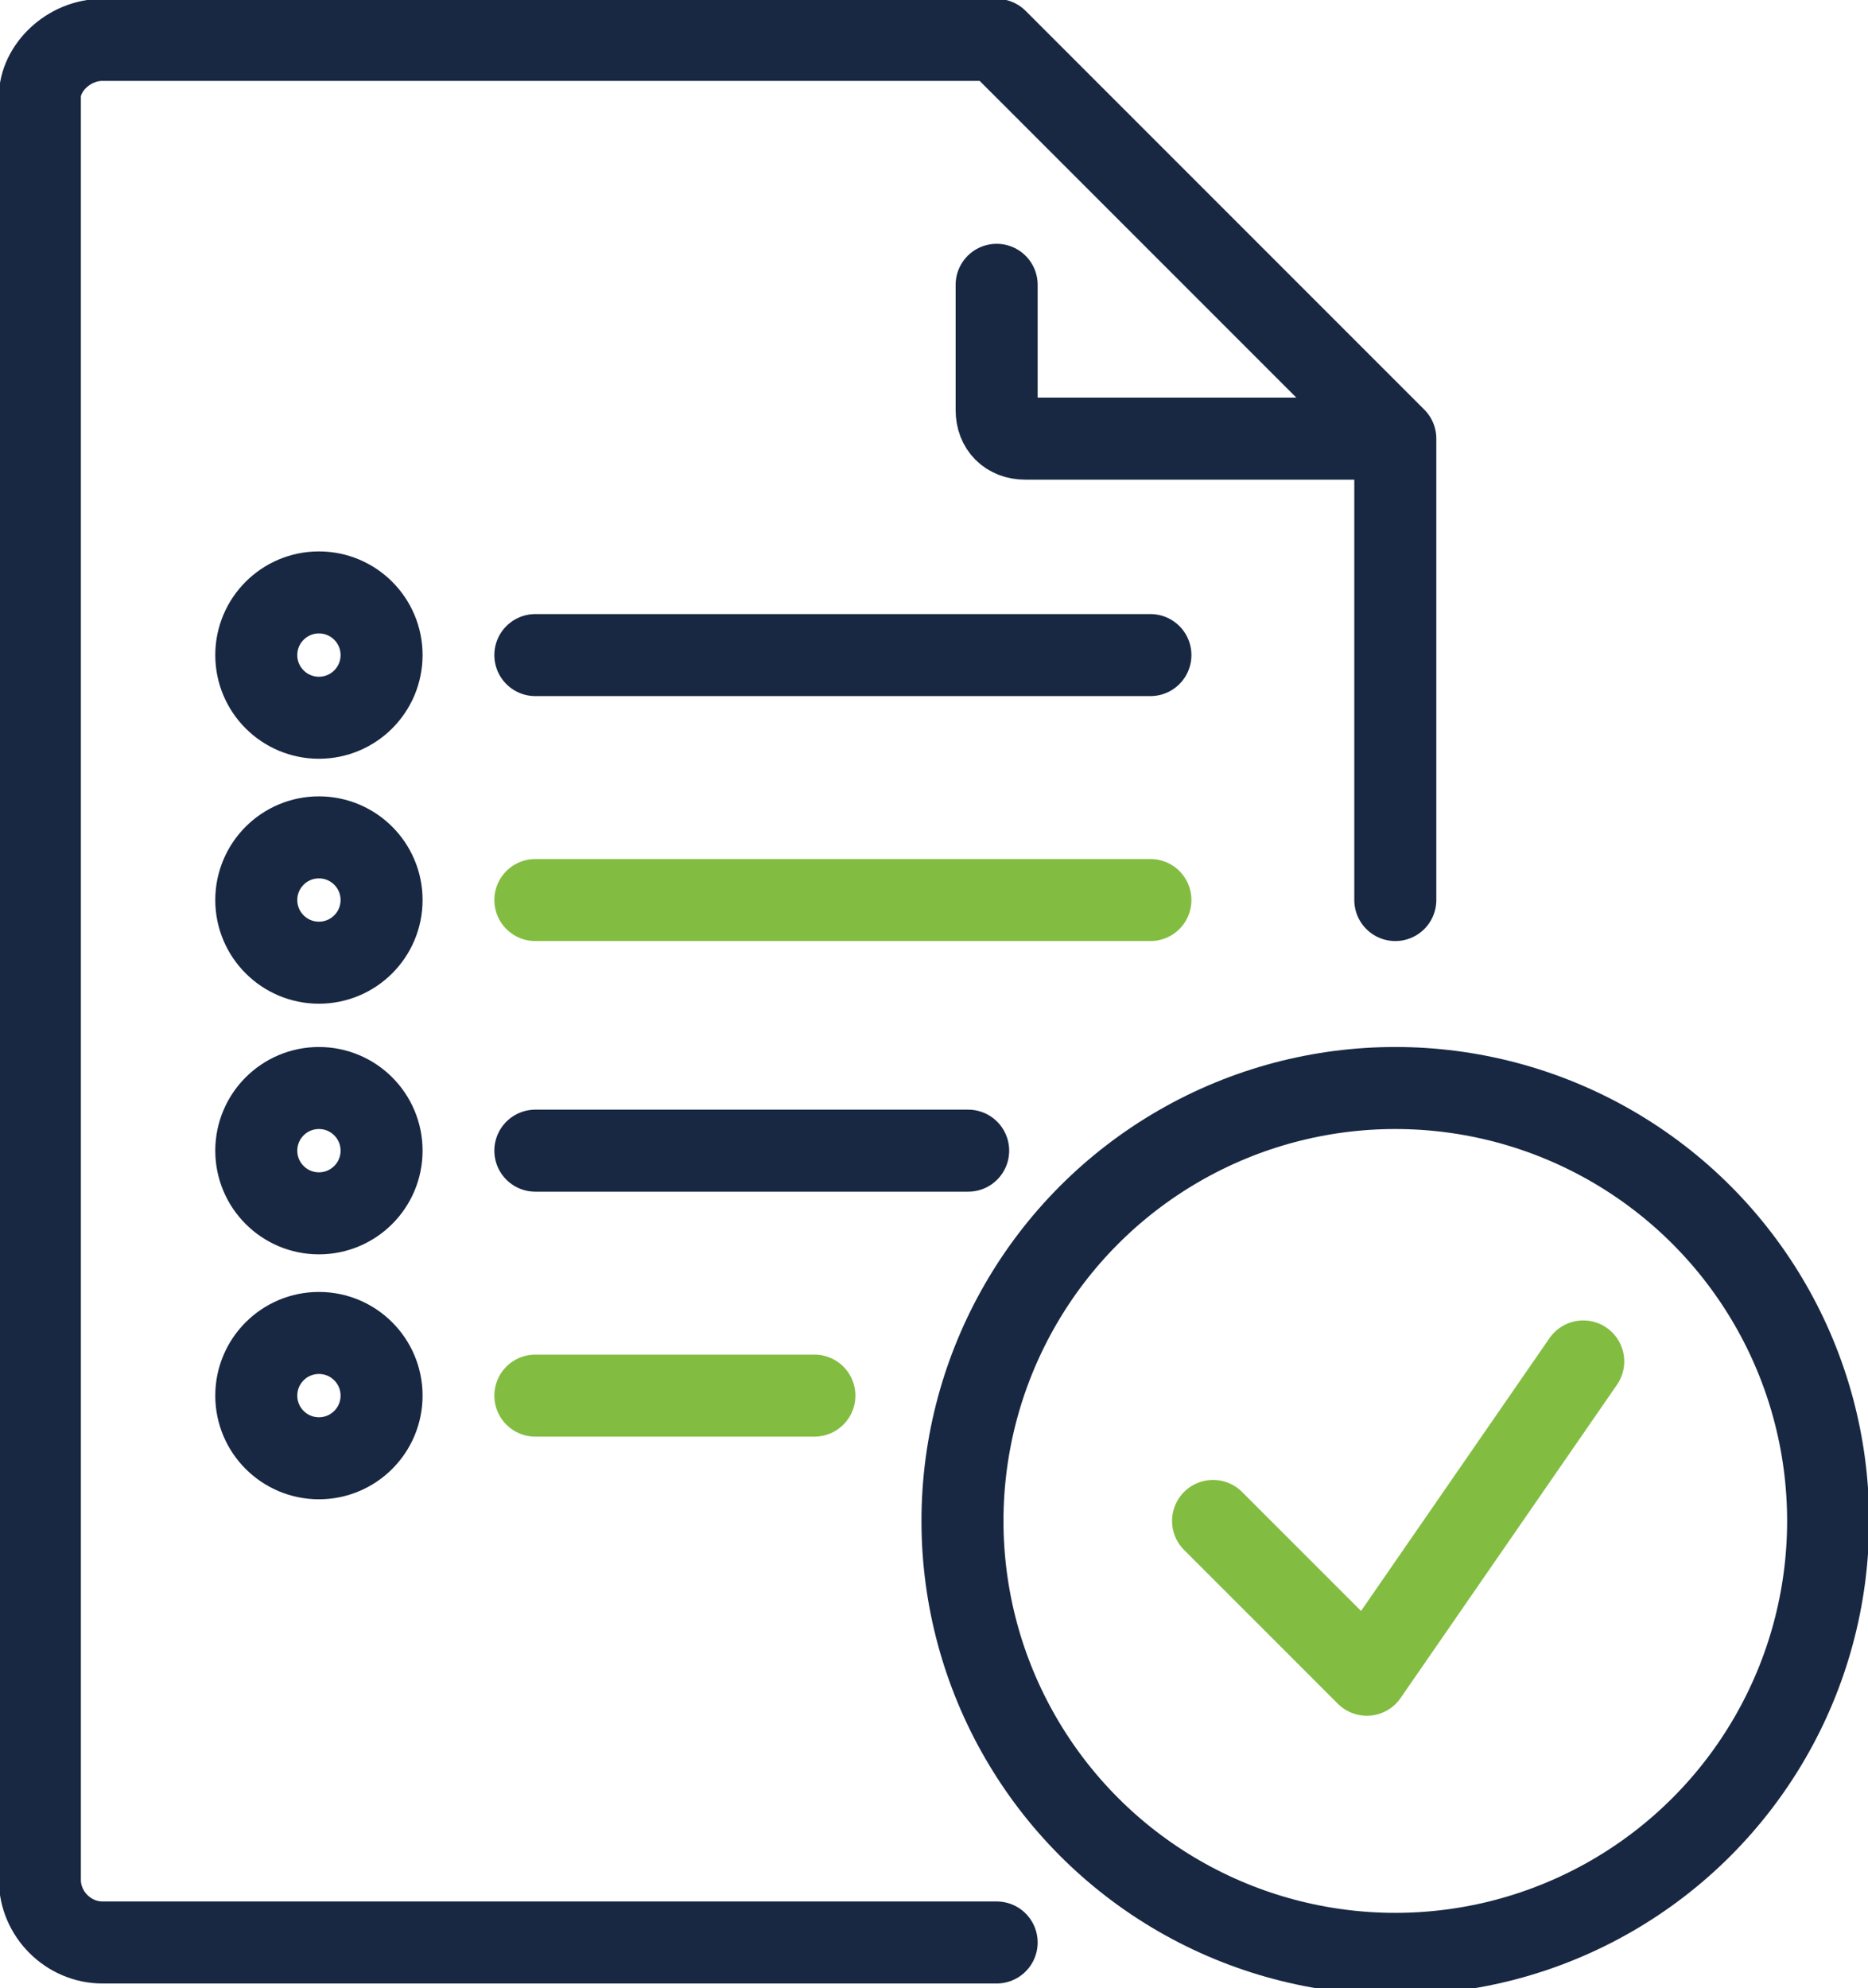<?xml version="1.0" encoding="utf-8"?>
<!-- Generator: Adobe Illustrator 25.2.1, SVG Export Plug-In . SVG Version: 6.00 Build 0)  -->
<svg version="1.1" id="Layer_1" xmlns="http://www.w3.org/2000/svg" xmlns:xlink="http://www.w3.org/1999/xlink" x="0px" y="0px"
	 viewBox="0 0 32.8 34.9" style="enable-background:new 0 0 32.8 34.9;" xml:space="preserve">
<style type="text/css">
	.st0{fill:none;stroke:#182842;stroke-width:1.44;stroke-linecap:round;stroke-linejoin:round;}
	.st1{fill:none;stroke:#82BD41;stroke-width:1.44;stroke-linecap:round;stroke-linejoin:round;}
</style>
<g id="validate">
	<line class="st0" x1="9.4" y1="11.5" x2="20.2" y2="11.5"/>
	<line class="st1" x1="9.4" y1="15.8" x2="20.2" y2="15.8"/>
	<line class="st0" x1="9.4" y1="20.2" x2="17" y2="20.2"/>
	<line class="st1" x1="9.4" y1="24.5" x2="14.3" y2="24.5"/>
	<circle class="st0" cx="5.6" cy="11.5" r="1.1"/>
	<circle class="st0" cx="5.6" cy="15.8" r="1.1"/>
	<circle class="st0" cx="5.6" cy="20.2" r="1.1"/>
	<circle class="st0" cx="5.6" cy="24.5" r="1.1"/>
	<path class="st0" d="M24.5,15.8V7.7l-7-7H1.8c-0.6,0-1.1,0.5-1.1,1c0,0,0,0,0,0v31.3c0,0.6,0.5,1.1,1.1,1.1c0,0,0,0,0,0h15.7"/>
	<path class="st0" d="M24,7.7h-6c-0.3,0-0.5-0.2-0.5-0.5v0V5"/>
	<circle class="st0" cx="24.5" cy="26.7" r="7.6"/>
	<polyline class="st1" points="21.3,26.7 24,29.4 27.8,23.9 	"/>
</g>
</svg>
